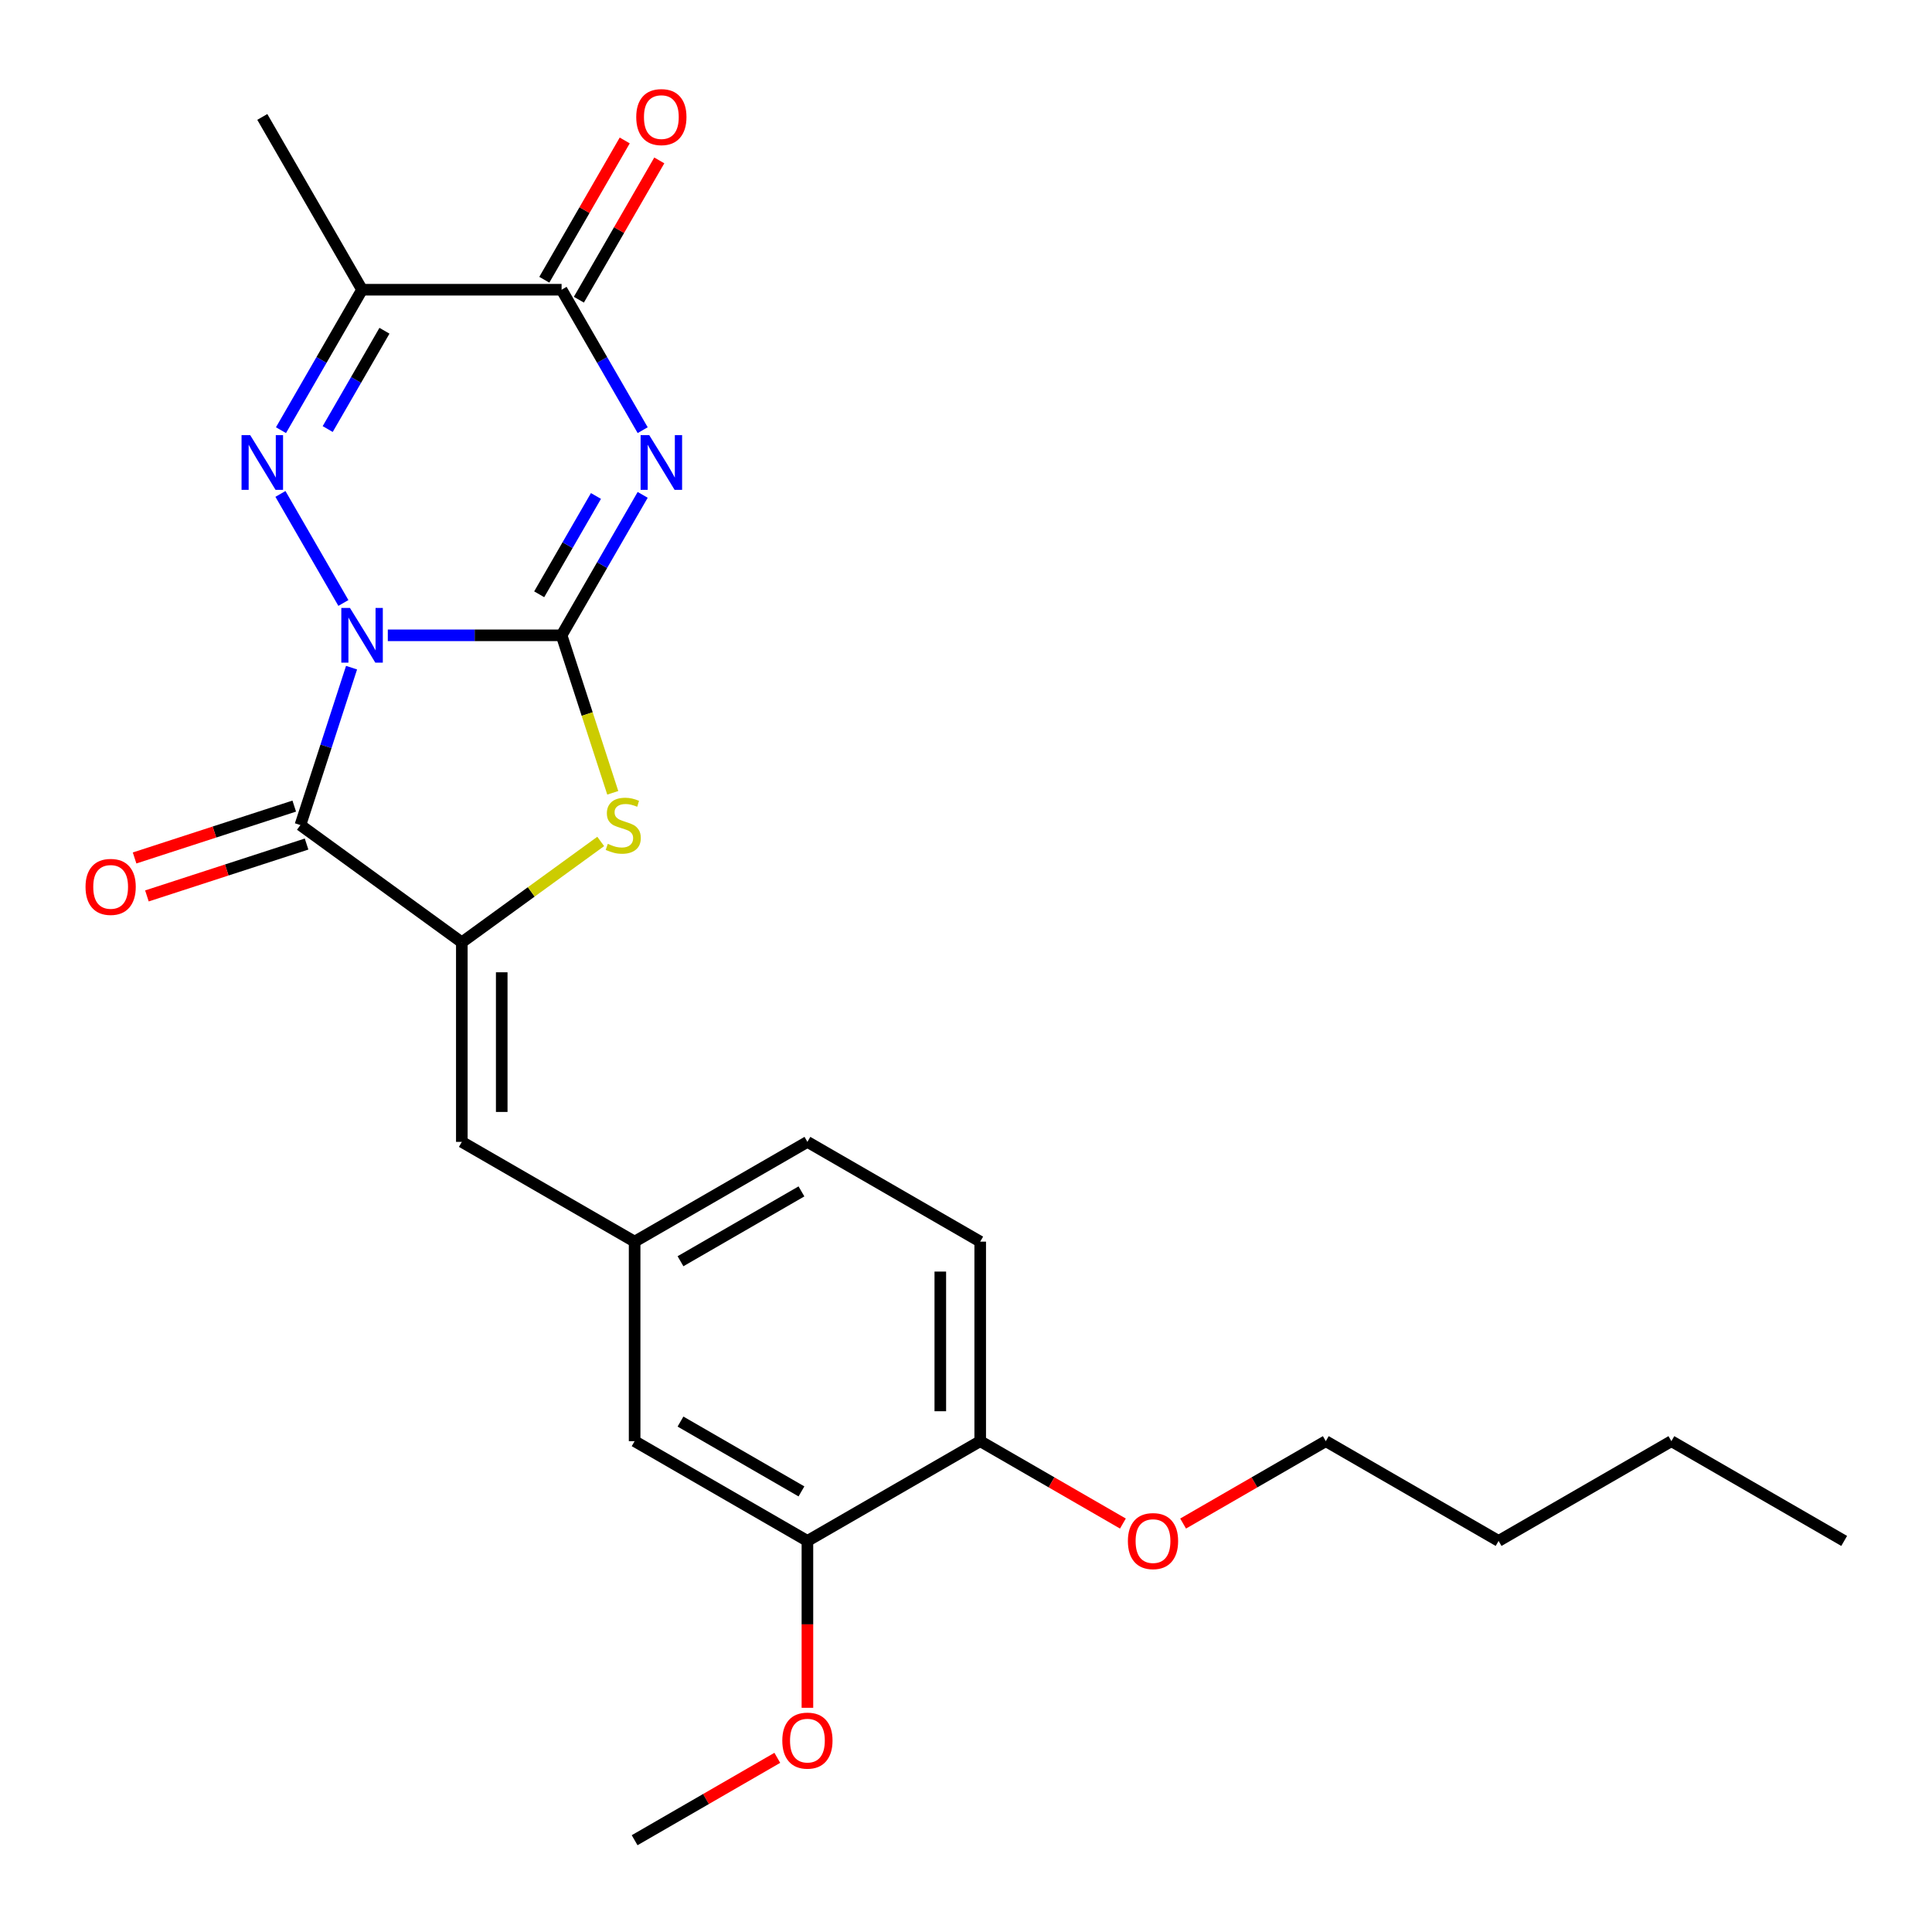 <?xml version='1.0' encoding='iso-8859-1'?>
<svg version='1.1' baseProfile='full'
              xmlns='http://www.w3.org/2000/svg'
                      xmlns:rdkit='http://www.rdkit.org/xml'
                      xmlns:xlink='http://www.w3.org/1999/xlink'
                  xml:space='preserve'
width='1000px' height='1000px' viewBox='0 0 1000 1000'>
<!-- END OF HEADER -->
<rect style='opacity:1.0;fill:#FFFFFF;stroke:none' width='1000' height='1000' x='0' y='0'> </rect>
<path class='bond-0' d='M 200.726,328.837 L 245.702,328.837' style='fill:none;fill-rule:evenodd;stroke:#0000FF;stroke-width:6px;stroke-linecap:butt;stroke-linejoin:miter;stroke-opacity:1' />
<path class='bond-0' d='M 245.702,328.837 L 290.678,328.837' style='fill:none;fill-rule:evenodd;stroke:#000000;stroke-width:6px;stroke-linecap:butt;stroke-linejoin:miter;stroke-opacity:1' />
<path class='bond-2' d='M 177.738,312.095 L 145.154,255.657' style='fill:none;fill-rule:evenodd;stroke:#0000FF;stroke-width:6px;stroke-linecap:butt;stroke-linejoin:miter;stroke-opacity:1' />
<path class='bond-3' d='M 181.964,345.579 L 168.727,386.318' style='fill:none;fill-rule:evenodd;stroke:#0000FF;stroke-width:6px;stroke-linecap:butt;stroke-linejoin:miter;stroke-opacity:1' />
<path class='bond-3' d='M 168.727,386.318 L 155.49,427.056' style='fill:none;fill-rule:evenodd;stroke:#000000;stroke-width:6px;stroke-linecap:butt;stroke-linejoin:miter;stroke-opacity:1' />
<path class='bond-1' d='M 290.678,328.837 L 311.664,292.489' style='fill:none;fill-rule:evenodd;stroke:#000000;stroke-width:6px;stroke-linecap:butt;stroke-linejoin:miter;stroke-opacity:1' />
<path class='bond-1' d='M 311.664,292.489 L 332.649,256.141' style='fill:none;fill-rule:evenodd;stroke:#0000FF;stroke-width:6px;stroke-linecap:butt;stroke-linejoin:miter;stroke-opacity:1' />
<path class='bond-1' d='M 279.086,307.605 L 293.776,282.161' style='fill:none;fill-rule:evenodd;stroke:#000000;stroke-width:6px;stroke-linecap:butt;stroke-linejoin:miter;stroke-opacity:1' />
<path class='bond-1' d='M 293.776,282.161 L 308.466,256.718' style='fill:none;fill-rule:evenodd;stroke:#0000FF;stroke-width:6px;stroke-linecap:butt;stroke-linejoin:miter;stroke-opacity:1' />
<path class='bond-5' d='M 290.678,328.837 L 303.921,369.596' style='fill:none;fill-rule:evenodd;stroke:#000000;stroke-width:6px;stroke-linecap:butt;stroke-linejoin:miter;stroke-opacity:1' />
<path class='bond-5' d='M 303.921,369.596 L 317.165,410.355' style='fill:none;fill-rule:evenodd;stroke:#CCCC00;stroke-width:6px;stroke-linecap:butt;stroke-linejoin:miter;stroke-opacity:1' />
<path class='bond-26' d='M 332.649,222.657 L 311.664,186.309' style='fill:none;fill-rule:evenodd;stroke:#0000FF;stroke-width:6px;stroke-linecap:butt;stroke-linejoin:miter;stroke-opacity:1' />
<path class='bond-26' d='M 311.664,186.309 L 290.678,149.961' style='fill:none;fill-rule:evenodd;stroke:#000000;stroke-width:6px;stroke-linecap:butt;stroke-linejoin:miter;stroke-opacity:1' />
<path class='bond-7' d='M 145.433,222.657 L 166.418,186.309' style='fill:none;fill-rule:evenodd;stroke:#0000FF;stroke-width:6px;stroke-linecap:butt;stroke-linejoin:miter;stroke-opacity:1' />
<path class='bond-7' d='M 166.418,186.309 L 187.404,149.961' style='fill:none;fill-rule:evenodd;stroke:#000000;stroke-width:6px;stroke-linecap:butt;stroke-linejoin:miter;stroke-opacity:1' />
<path class='bond-7' d='M 169.616,222.08 L 184.306,196.636' style='fill:none;fill-rule:evenodd;stroke:#0000FF;stroke-width:6px;stroke-linecap:butt;stroke-linejoin:miter;stroke-opacity:1' />
<path class='bond-7' d='M 184.306,196.636 L 198.996,171.193' style='fill:none;fill-rule:evenodd;stroke:#000000;stroke-width:6px;stroke-linecap:butt;stroke-linejoin:miter;stroke-opacity:1' />
<path class='bond-4' d='M 155.49,427.056 L 239.041,487.76' style='fill:none;fill-rule:evenodd;stroke:#000000;stroke-width:6px;stroke-linecap:butt;stroke-linejoin:miter;stroke-opacity:1' />
<path class='bond-9' d='M 152.299,417.235 L 110.98,430.66' style='fill:none;fill-rule:evenodd;stroke:#000000;stroke-width:6px;stroke-linecap:butt;stroke-linejoin:miter;stroke-opacity:1' />
<path class='bond-9' d='M 110.98,430.66 L 69.661,444.085' style='fill:none;fill-rule:evenodd;stroke:#FF0000;stroke-width:6px;stroke-linecap:butt;stroke-linejoin:miter;stroke-opacity:1' />
<path class='bond-9' d='M 158.682,436.878 L 117.363,450.304' style='fill:none;fill-rule:evenodd;stroke:#000000;stroke-width:6px;stroke-linecap:butt;stroke-linejoin:miter;stroke-opacity:1' />
<path class='bond-9' d='M 117.363,450.304 L 76.044,463.729' style='fill:none;fill-rule:evenodd;stroke:#FF0000;stroke-width:6px;stroke-linecap:butt;stroke-linejoin:miter;stroke-opacity:1' />
<path class='bond-8' d='M 239.041,487.76 L 239.041,591.034' style='fill:none;fill-rule:evenodd;stroke:#000000;stroke-width:6px;stroke-linecap:butt;stroke-linejoin:miter;stroke-opacity:1' />
<path class='bond-8' d='M 259.696,503.251 L 259.696,575.543' style='fill:none;fill-rule:evenodd;stroke:#000000;stroke-width:6px;stroke-linecap:butt;stroke-linejoin:miter;stroke-opacity:1' />
<path class='bond-25' d='M 239.041,487.76 L 274.985,461.644' style='fill:none;fill-rule:evenodd;stroke:#000000;stroke-width:6px;stroke-linecap:butt;stroke-linejoin:miter;stroke-opacity:1' />
<path class='bond-25' d='M 274.985,461.644 L 310.93,435.529' style='fill:none;fill-rule:evenodd;stroke:#CCCC00;stroke-width:6px;stroke-linecap:butt;stroke-linejoin:miter;stroke-opacity:1' />
<path class='bond-6' d='M 290.678,149.961 L 187.404,149.961' style='fill:none;fill-rule:evenodd;stroke:#000000;stroke-width:6px;stroke-linecap:butt;stroke-linejoin:miter;stroke-opacity:1' />
<path class='bond-12' d='M 299.622,155.124 L 320.434,119.076' style='fill:none;fill-rule:evenodd;stroke:#000000;stroke-width:6px;stroke-linecap:butt;stroke-linejoin:miter;stroke-opacity:1' />
<path class='bond-12' d='M 320.434,119.076 L 341.247,83.028' style='fill:none;fill-rule:evenodd;stroke:#FF0000;stroke-width:6px;stroke-linecap:butt;stroke-linejoin:miter;stroke-opacity:1' />
<path class='bond-12' d='M 281.734,144.797 L 302.547,108.749' style='fill:none;fill-rule:evenodd;stroke:#000000;stroke-width:6px;stroke-linecap:butt;stroke-linejoin:miter;stroke-opacity:1' />
<path class='bond-12' d='M 302.547,108.749 L 323.359,72.701' style='fill:none;fill-rule:evenodd;stroke:#FF0000;stroke-width:6px;stroke-linecap:butt;stroke-linejoin:miter;stroke-opacity:1' />
<path class='bond-17' d='M 187.404,149.961 L 135.767,60.523' style='fill:none;fill-rule:evenodd;stroke:#000000;stroke-width:6px;stroke-linecap:butt;stroke-linejoin:miter;stroke-opacity:1' />
<path class='bond-11' d='M 239.041,591.034 L 328.479,642.671' style='fill:none;fill-rule:evenodd;stroke:#000000;stroke-width:6px;stroke-linecap:butt;stroke-linejoin:miter;stroke-opacity:1' />
<path class='bond-10' d='M 417.917,797.582 L 328.479,745.945' style='fill:none;fill-rule:evenodd;stroke:#000000;stroke-width:6px;stroke-linecap:butt;stroke-linejoin:miter;stroke-opacity:1' />
<path class='bond-10' d='M 414.829,771.949 L 352.222,735.803' style='fill:none;fill-rule:evenodd;stroke:#000000;stroke-width:6px;stroke-linecap:butt;stroke-linejoin:miter;stroke-opacity:1' />
<path class='bond-18' d='M 417.917,797.582 L 417.917,840.768' style='fill:none;fill-rule:evenodd;stroke:#000000;stroke-width:6px;stroke-linecap:butt;stroke-linejoin:miter;stroke-opacity:1' />
<path class='bond-18' d='M 417.917,840.768 L 417.917,883.954' style='fill:none;fill-rule:evenodd;stroke:#FF0000;stroke-width:6px;stroke-linecap:butt;stroke-linejoin:miter;stroke-opacity:1' />
<path class='bond-27' d='M 417.917,797.582 L 507.355,745.945' style='fill:none;fill-rule:evenodd;stroke:#000000;stroke-width:6px;stroke-linecap:butt;stroke-linejoin:miter;stroke-opacity:1' />
<path class='bond-13' d='M 328.479,642.671 L 328.479,745.945' style='fill:none;fill-rule:evenodd;stroke:#000000;stroke-width:6px;stroke-linecap:butt;stroke-linejoin:miter;stroke-opacity:1' />
<path class='bond-16' d='M 328.479,642.671 L 417.917,591.034' style='fill:none;fill-rule:evenodd;stroke:#000000;stroke-width:6px;stroke-linecap:butt;stroke-linejoin:miter;stroke-opacity:1' />
<path class='bond-16' d='M 352.222,652.813 L 414.829,616.667' style='fill:none;fill-rule:evenodd;stroke:#000000;stroke-width:6px;stroke-linecap:butt;stroke-linejoin:miter;stroke-opacity:1' />
<path class='bond-14' d='M 507.355,745.945 L 507.355,642.671' style='fill:none;fill-rule:evenodd;stroke:#000000;stroke-width:6px;stroke-linecap:butt;stroke-linejoin:miter;stroke-opacity:1' />
<path class='bond-14' d='M 486.7,730.454 L 486.7,658.162' style='fill:none;fill-rule:evenodd;stroke:#000000;stroke-width:6px;stroke-linecap:butt;stroke-linejoin:miter;stroke-opacity:1' />
<path class='bond-19' d='M 507.355,745.945 L 544.283,767.265' style='fill:none;fill-rule:evenodd;stroke:#000000;stroke-width:6px;stroke-linecap:butt;stroke-linejoin:miter;stroke-opacity:1' />
<path class='bond-19' d='M 544.283,767.265 L 581.211,788.586' style='fill:none;fill-rule:evenodd;stroke:#FF0000;stroke-width:6px;stroke-linecap:butt;stroke-linejoin:miter;stroke-opacity:1' />
<path class='bond-15' d='M 507.355,642.671 L 417.917,591.034' style='fill:none;fill-rule:evenodd;stroke:#000000;stroke-width:6px;stroke-linecap:butt;stroke-linejoin:miter;stroke-opacity:1' />
<path class='bond-21' d='M 402.335,909.852 L 365.407,931.173' style='fill:none;fill-rule:evenodd;stroke:#FF0000;stroke-width:6px;stroke-linecap:butt;stroke-linejoin:miter;stroke-opacity:1' />
<path class='bond-21' d='M 365.407,931.173 L 328.479,952.493' style='fill:none;fill-rule:evenodd;stroke:#000000;stroke-width:6px;stroke-linecap:butt;stroke-linejoin:miter;stroke-opacity:1' />
<path class='bond-20' d='M 612.375,788.586 L 649.303,767.265' style='fill:none;fill-rule:evenodd;stroke:#FF0000;stroke-width:6px;stroke-linecap:butt;stroke-linejoin:miter;stroke-opacity:1' />
<path class='bond-20' d='M 649.303,767.265 L 686.231,745.945' style='fill:none;fill-rule:evenodd;stroke:#000000;stroke-width:6px;stroke-linecap:butt;stroke-linejoin:miter;stroke-opacity:1' />
<path class='bond-22' d='M 686.231,745.945 L 775.669,797.582' style='fill:none;fill-rule:evenodd;stroke:#000000;stroke-width:6px;stroke-linecap:butt;stroke-linejoin:miter;stroke-opacity:1' />
<path class='bond-23' d='M 775.669,797.582 L 865.107,745.945' style='fill:none;fill-rule:evenodd;stroke:#000000;stroke-width:6px;stroke-linecap:butt;stroke-linejoin:miter;stroke-opacity:1' />
<path class='bond-24' d='M 865.107,745.945 L 954.545,797.582' style='fill:none;fill-rule:evenodd;stroke:#000000;stroke-width:6px;stroke-linecap:butt;stroke-linejoin:miter;stroke-opacity:1' />
<path  class='atom-0' d='M 181.144 314.677
L 190.424 329.677
Q 191.344 331.157, 192.824 333.837
Q 194.304 336.517, 194.384 336.677
L 194.384 314.677
L 198.144 314.677
L 198.144 342.997
L 194.264 342.997
L 184.304 326.597
Q 183.144 324.677, 181.904 322.477
Q 180.704 320.277, 180.344 319.597
L 180.344 342.997
L 176.664 342.997
L 176.664 314.677
L 181.144 314.677
' fill='#0000FF'/>
<path  class='atom-2' d='M 336.055 225.239
L 345.335 240.239
Q 346.255 241.719, 347.735 244.399
Q 349.215 247.079, 349.295 247.239
L 349.295 225.239
L 353.055 225.239
L 353.055 253.559
L 349.175 253.559
L 339.215 237.159
Q 338.055 235.239, 336.815 233.039
Q 335.615 230.839, 335.255 230.159
L 335.255 253.559
L 331.575 253.559
L 331.575 225.239
L 336.055 225.239
' fill='#0000FF'/>
<path  class='atom-3' d='M 129.507 225.239
L 138.787 240.239
Q 139.707 241.719, 141.187 244.399
Q 142.667 247.079, 142.747 247.239
L 142.747 225.239
L 146.507 225.239
L 146.507 253.559
L 142.627 253.559
L 132.667 237.159
Q 131.507 235.239, 130.267 233.039
Q 129.067 230.839, 128.707 230.159
L 128.707 253.559
L 125.027 253.559
L 125.027 225.239
L 129.507 225.239
' fill='#0000FF'/>
<path  class='atom-6' d='M 314.591 436.776
Q 314.911 436.896, 316.231 437.456
Q 317.551 438.016, 318.991 438.376
Q 320.471 438.696, 321.911 438.696
Q 324.591 438.696, 326.151 437.416
Q 327.711 436.096, 327.711 433.816
Q 327.711 432.256, 326.911 431.296
Q 326.151 430.336, 324.951 429.816
Q 323.751 429.296, 321.751 428.696
Q 319.231 427.936, 317.711 427.216
Q 316.231 426.496, 315.151 424.976
Q 314.111 423.456, 314.111 420.896
Q 314.111 417.336, 316.511 415.136
Q 318.951 412.936, 323.751 412.936
Q 327.031 412.936, 330.751 414.496
L 329.831 417.576
Q 326.431 416.176, 323.871 416.176
Q 321.111 416.176, 319.591 417.336
Q 318.071 418.456, 318.111 420.416
Q 318.111 421.936, 318.871 422.856
Q 319.671 423.776, 320.791 424.296
Q 321.951 424.816, 323.871 425.416
Q 326.431 426.216, 327.951 427.016
Q 329.471 427.816, 330.551 429.456
Q 331.671 431.056, 331.671 433.816
Q 331.671 437.736, 329.031 439.856
Q 326.431 441.936, 322.071 441.936
Q 319.551 441.936, 317.631 441.376
Q 315.751 440.856, 313.511 439.936
L 314.591 436.776
' fill='#CCCC00'/>
<path  class='atom-10' d='M 44.271 459.05
Q 44.271 452.25, 47.631 448.45
Q 50.991 444.65, 57.271 444.65
Q 63.551 444.65, 66.911 448.45
Q 70.271 452.25, 70.271 459.05
Q 70.271 465.93, 66.871 469.85
Q 63.471 473.73, 57.271 473.73
Q 51.031 473.73, 47.631 469.85
Q 44.271 465.97, 44.271 459.05
M 57.271 470.53
Q 61.591 470.53, 63.911 467.65
Q 66.271 464.73, 66.271 459.05
Q 66.271 453.49, 63.911 450.69
Q 61.591 447.85, 57.271 447.85
Q 52.951 447.85, 50.591 450.65
Q 48.271 453.45, 48.271 459.05
Q 48.271 464.77, 50.591 467.65
Q 52.951 470.53, 57.271 470.53
' fill='#FF0000'/>
<path  class='atom-13' d='M 329.315 60.603
Q 329.315 53.803, 332.675 50.003
Q 336.035 46.203, 342.315 46.203
Q 348.595 46.203, 351.955 50.003
Q 355.315 53.803, 355.315 60.603
Q 355.315 67.483, 351.915 71.403
Q 348.515 75.283, 342.315 75.283
Q 336.075 75.283, 332.675 71.403
Q 329.315 67.523, 329.315 60.603
M 342.315 72.083
Q 346.635 72.083, 348.955 69.203
Q 351.315 66.283, 351.315 60.603
Q 351.315 55.043, 348.955 52.243
Q 346.635 49.403, 342.315 49.403
Q 337.995 49.403, 335.635 52.203
Q 333.315 55.003, 333.315 60.603
Q 333.315 66.323, 335.635 69.203
Q 337.995 72.083, 342.315 72.083
' fill='#FF0000'/>
<path  class='atom-19' d='M 404.917 900.936
Q 404.917 894.136, 408.277 890.336
Q 411.637 886.536, 417.917 886.536
Q 424.197 886.536, 427.557 890.336
Q 430.917 894.136, 430.917 900.936
Q 430.917 907.816, 427.517 911.736
Q 424.117 915.616, 417.917 915.616
Q 411.677 915.616, 408.277 911.736
Q 404.917 907.856, 404.917 900.936
M 417.917 912.416
Q 422.237 912.416, 424.557 909.536
Q 426.917 906.616, 426.917 900.936
Q 426.917 895.376, 424.557 892.576
Q 422.237 889.736, 417.917 889.736
Q 413.597 889.736, 411.237 892.536
Q 408.917 895.336, 408.917 900.936
Q 408.917 906.656, 411.237 909.536
Q 413.597 912.416, 417.917 912.416
' fill='#FF0000'/>
<path  class='atom-20' d='M 583.793 797.662
Q 583.793 790.862, 587.153 787.062
Q 590.513 783.262, 596.793 783.262
Q 603.073 783.262, 606.433 787.062
Q 609.793 790.862, 609.793 797.662
Q 609.793 804.542, 606.393 808.462
Q 602.993 812.342, 596.793 812.342
Q 590.553 812.342, 587.153 808.462
Q 583.793 804.582, 583.793 797.662
M 596.793 809.142
Q 601.113 809.142, 603.433 806.262
Q 605.793 803.342, 605.793 797.662
Q 605.793 792.102, 603.433 789.302
Q 601.113 786.462, 596.793 786.462
Q 592.473 786.462, 590.113 789.262
Q 587.793 792.062, 587.793 797.662
Q 587.793 803.382, 590.113 806.262
Q 592.473 809.142, 596.793 809.142
' fill='#FF0000'/>
</svg>
